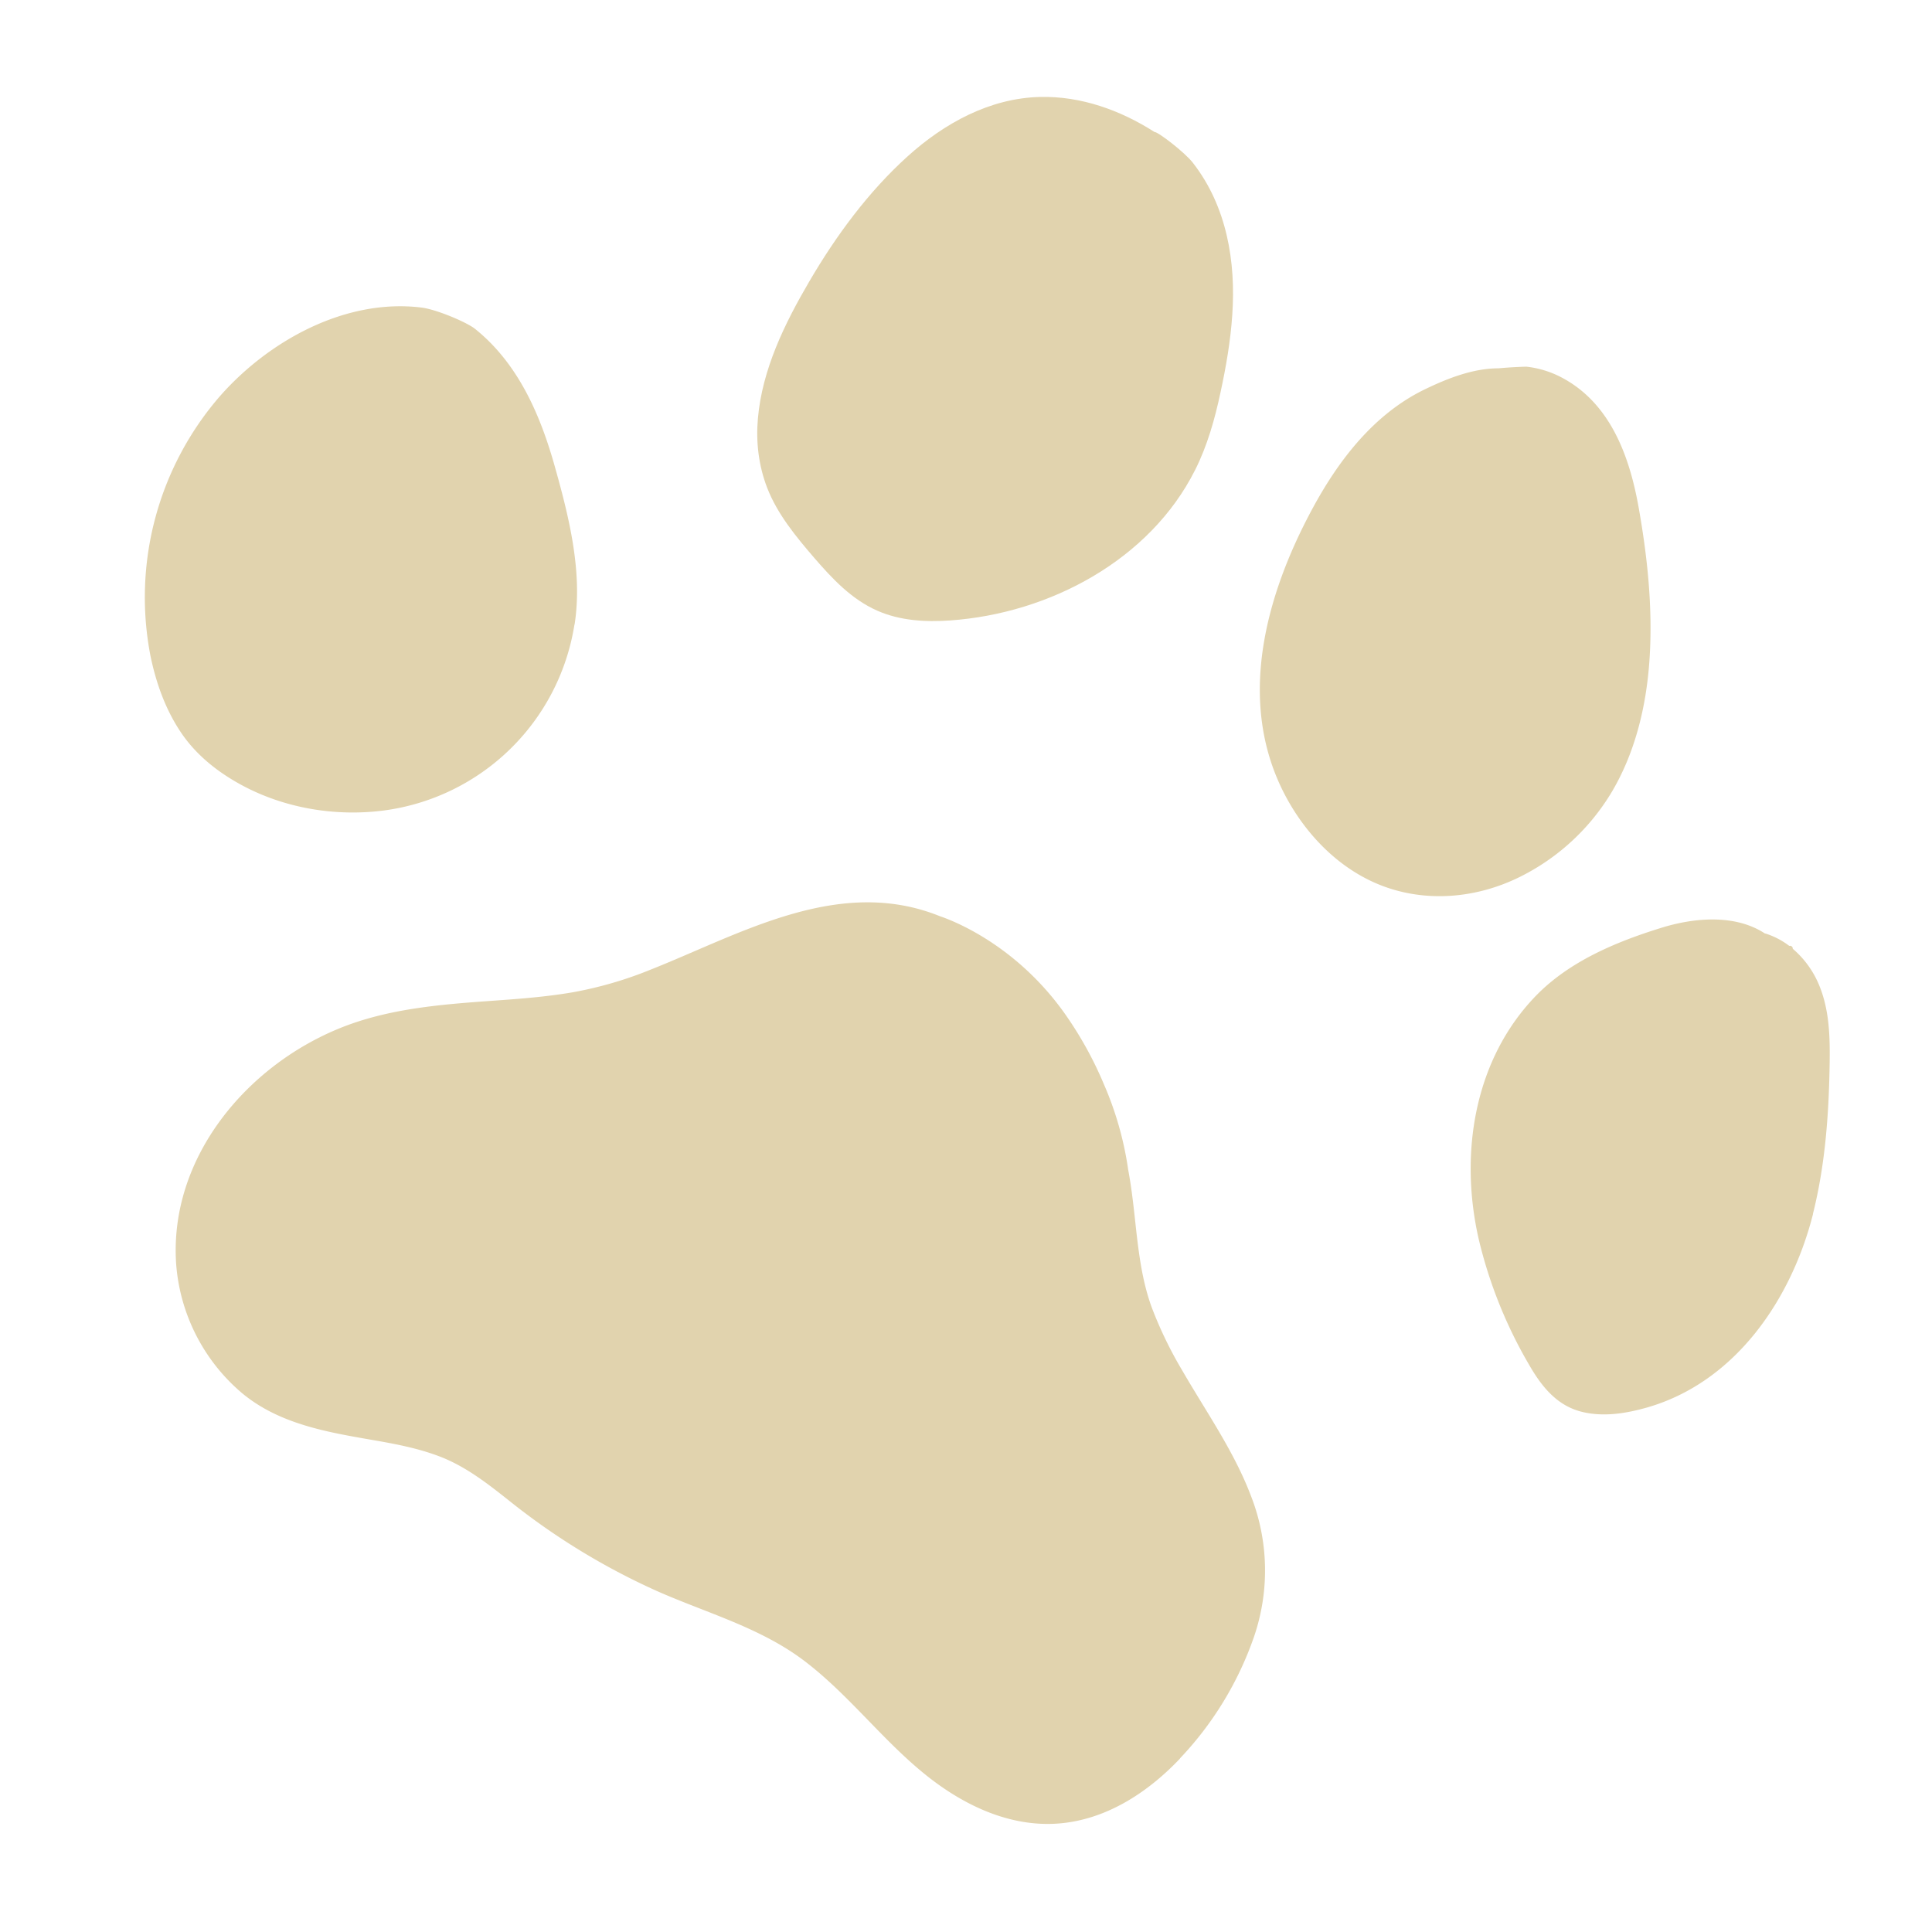 <svg xmlns="http://www.w3.org/2000/svg" width="28" height="28" fill="none" viewBox="0 0 28 28"><path fill="#E1D3AE" d="M8.327 9.053c.12-.766-.082-1.568-.292-2.312-.21-.742-.533-1.486-1.162-1.984-.146-.104-.563-.276-.767-.3-1.105-.135-2.217.487-2.918 1.284a4.45 4.45 0 0 0-1.006 3.771c.082.392.217.773.445 1.11.232.342.566.597.932.786.615.316 1.33.426 2.006.338a3.224 3.224 0 0 0 2.76-2.693h.002Z"/><path fill="#E1D3AE" d="M17.319 6.815c.179-.356.287-.74.37-1.13.08-.37.145-.744.17-1.122.053-.766-.077-1.571-.572-2.205-.118-.152-.51-.452-.555-.445-.495-.317-1.066-.521-1.654-.508-.737.016-1.398.386-1.922.859-.573.517-1.043 1.157-1.43 1.82-.354.605-.68 1.27-.742 1.982-.03.338.01.683.135 1.005.147.38.418.708.685 1.018.26.3.537.596.907.76.333.148.705.168 1.059.143 1.45-.102 2.897-.883 3.548-2.176v-.001Z"/><path fill="#E1D3AE" d="M23.336 11.516c.364-.595.53-1.296.572-1.992.045-.724-.033-1.46-.161-2.178-.131-.73-.407-1.507-1.122-1.879a1.432 1.432 0 0 0-.504-.153 6.424 6.424 0 0 0-.404.024c-.37 0-.744.148-1.072.307-.738.359-1.25 1.032-1.627 1.732-.667 1.238-1.105 2.78-.4 4.135.324.623.867 1.165 1.558 1.375.604.184 1.248.107 1.803-.155a3.217 3.217 0 0 0 1.356-1.215Z"/><path fill="#E1D3AE" d="M26.274 17.594c.181-.72.233-1.467.243-2.212.005-.376-.007-.763-.159-1.119a1.391 1.391 0 0 0-.376-.513.04.04 0 0 0-.023-.039.037.037 0 0 0-.027-.002 1.136 1.136 0 0 0-.337-.177c-.006-.002-.013-.002-.019-.005-.435-.283-1.032-.228-1.513-.076-.653.203-1.317.484-1.796.973-.901.924-1.121 2.292-.836 3.536a6.63 6.63 0 0 0 .736 1.83c.176.304.396.58.754.67.318.08.65.024.955-.063 1.285-.372 2.09-1.578 2.4-2.804h-.002Z"/><path fill="#E1D3AE" d="M17.1 25.485a4.88 4.88 0 0 0 1.072-1.758 2.965 2.965 0 0 0-.046-2.057c-.244-.64-.646-1.21-.989-1.803a5.862 5.862 0 0 1-.444-.916c-.128-.349-.18-.716-.222-1.081-.035-.311-.064-.623-.123-.93v-.005a4.805 4.805 0 0 0-.349-1.22 5.398 5.398 0 0 0-.583-1.047c-.758-1.054-1.739-1.37-1.795-1.39-1.463-.59-2.888.258-4.19.774a5.62 5.62 0 0 1-1.136.33c-.373.064-.753.093-1.131.12-.761.054-1.529.112-2.236.398-1.365.553-2.472 1.885-2.376 3.405a2.72 2.72 0 0 0 .933 1.866c.541.464 1.247.583 1.923.7.329.057.657.119.971.24.378.146.697.398 1.011.647a9.93 9.93 0 0 0 2.112 1.292c.737.329 1.531.538 2.18 1.04.646.498 1.135 1.164 1.777 1.667.558.437 1.237.744 1.952.664.668-.075 1.245-.465 1.69-.934l-.001-.002Z"/></svg>
